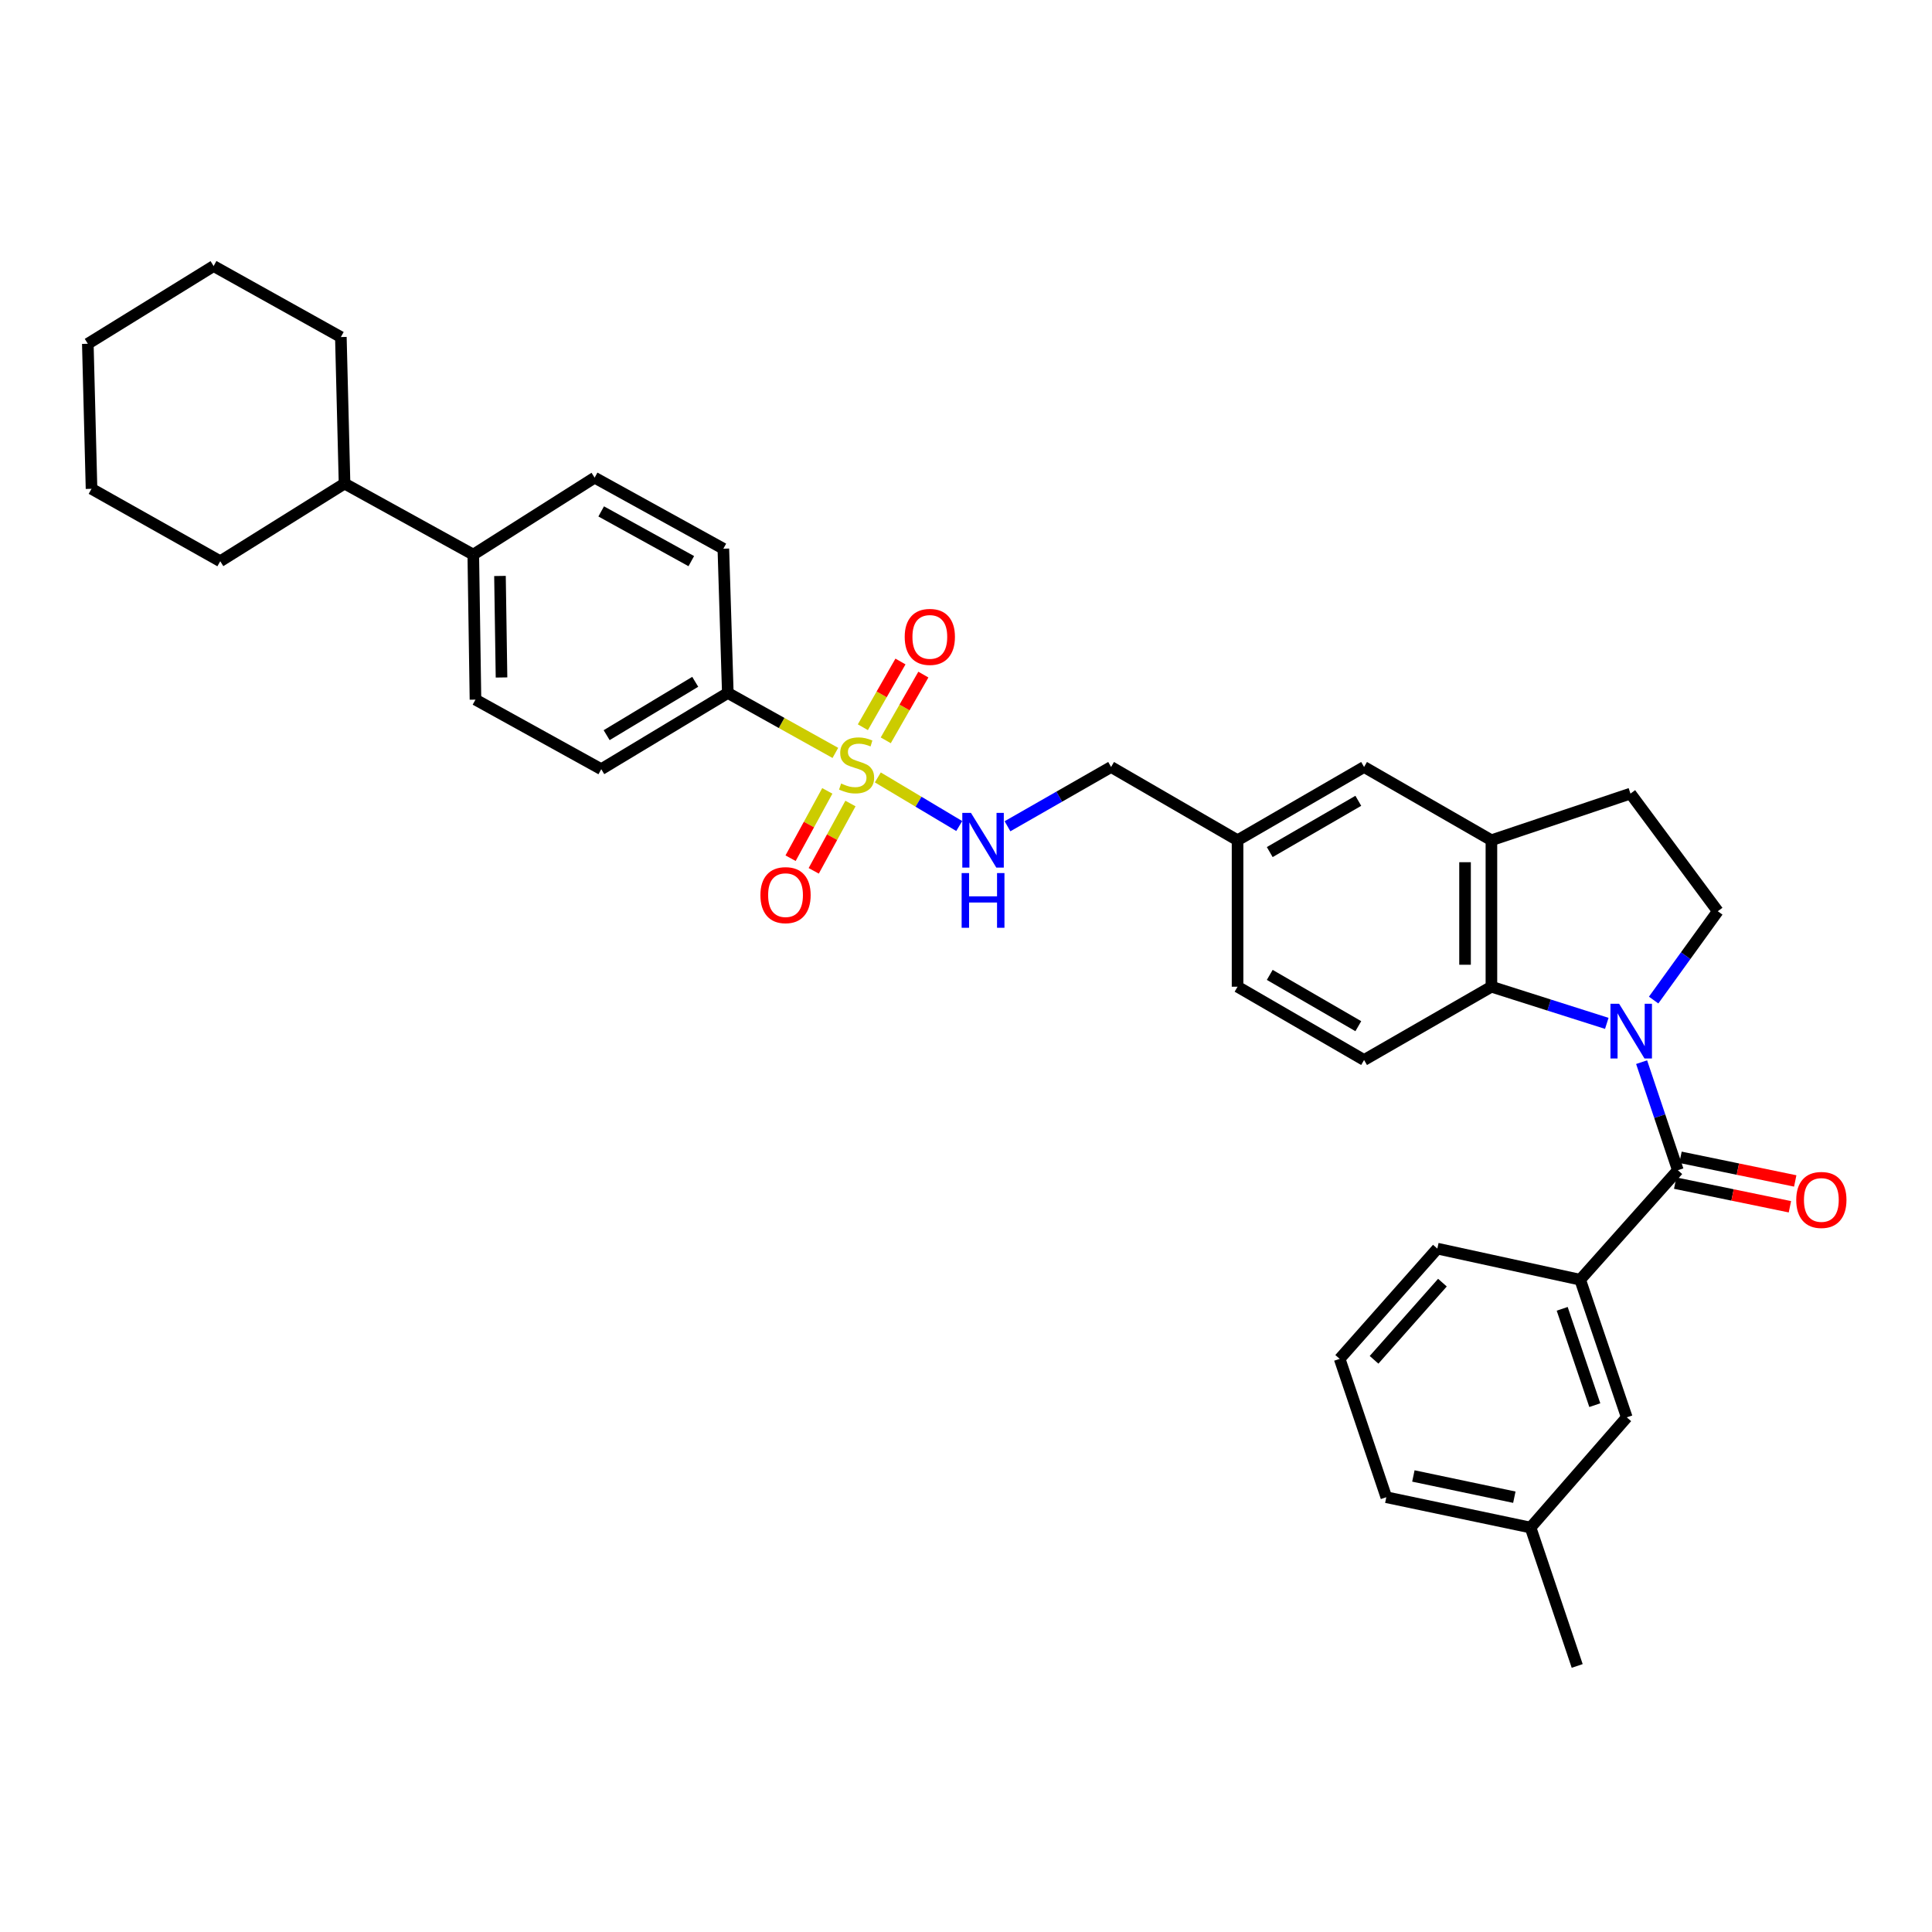 <?xml version='1.0' encoding='iso-8859-1'?>
<svg version='1.1' baseProfile='full'
              xmlns='http://www.w3.org/2000/svg'
                      xmlns:rdkit='http://www.rdkit.org/xml'
                      xmlns:xlink='http://www.w3.org/1999/xlink'
                  xml:space='preserve'
width='1000px' height='1000px' viewBox='0 0 1000 1000'>
<!-- END OF HEADER -->
<rect style='opacity:1.0;fill:#FFFFFF;stroke:none' width='1000' height='1000' x='0' y='0'> </rect>
<path class='bond-1' d='M 849.696,549.765 L 859.075,577.732' style='fill:none;fill-rule:evenodd;stroke:#0000FF;stroke-width:6px;stroke-linecap:butt;stroke-linejoin:miter;stroke-opacity:1' />
<path class='bond-1' d='M 859.075,577.732 L 868.454,605.699' style='fill:none;fill-rule:evenodd;stroke:#000000;stroke-width:6px;stroke-linecap:butt;stroke-linejoin:miter;stroke-opacity:1' />
<path class='bond-2' d='M 831.672,529.692 L 801.813,520.207' style='fill:none;fill-rule:evenodd;stroke:#0000FF;stroke-width:6px;stroke-linecap:butt;stroke-linejoin:miter;stroke-opacity:1' />
<path class='bond-2' d='M 801.813,520.207 L 771.954,510.722' style='fill:none;fill-rule:evenodd;stroke:#000000;stroke-width:6px;stroke-linecap:butt;stroke-linejoin:miter;stroke-opacity:1' />
<path class='bond-6' d='M 855.917,517.633 L 872.517,494.644' style='fill:none;fill-rule:evenodd;stroke:#0000FF;stroke-width:6px;stroke-linecap:butt;stroke-linejoin:miter;stroke-opacity:1' />
<path class='bond-6' d='M 872.517,494.644 L 889.118,471.655' style='fill:none;fill-rule:evenodd;stroke:#000000;stroke-width:6px;stroke-linecap:butt;stroke-linejoin:miter;stroke-opacity:1' />
<path class='bond-0' d='M 454.355,402.391 L 475.427,414.971' style='fill:none;fill-rule:evenodd;stroke:#CCCC00;stroke-width:6px;stroke-linecap:butt;stroke-linejoin:miter;stroke-opacity:1' />
<path class='bond-0' d='M 475.427,414.971 L 496.5,427.55' style='fill:none;fill-rule:evenodd;stroke:#0000FF;stroke-width:6px;stroke-linecap:butt;stroke-linejoin:miter;stroke-opacity:1' />
<path class='bond-7' d='M 432.382,389.708 L 404.549,374.192' style='fill:none;fill-rule:evenodd;stroke:#CCCC00;stroke-width:6px;stroke-linecap:butt;stroke-linejoin:miter;stroke-opacity:1' />
<path class='bond-7' d='M 404.549,374.192 L 376.715,358.677' style='fill:none;fill-rule:evenodd;stroke:#000000;stroke-width:6px;stroke-linecap:butt;stroke-linejoin:miter;stroke-opacity:1' />
<path class='bond-8' d='M 428.212,409.364 L 418.707,426.786' style='fill:none;fill-rule:evenodd;stroke:#CCCC00;stroke-width:6px;stroke-linecap:butt;stroke-linejoin:miter;stroke-opacity:1' />
<path class='bond-8' d='M 418.707,426.786 L 409.201,444.208' style='fill:none;fill-rule:evenodd;stroke:#FF0000;stroke-width:6px;stroke-linecap:butt;stroke-linejoin:miter;stroke-opacity:1' />
<path class='bond-8' d='M 440.194,415.901 L 430.689,433.323' style='fill:none;fill-rule:evenodd;stroke:#CCCC00;stroke-width:6px;stroke-linecap:butt;stroke-linejoin:miter;stroke-opacity:1' />
<path class='bond-8' d='M 430.689,433.323 L 421.183,450.745' style='fill:none;fill-rule:evenodd;stroke:#FF0000;stroke-width:6px;stroke-linecap:butt;stroke-linejoin:miter;stroke-opacity:1' />
<path class='bond-9' d='M 458.463,383.194 L 468.196,366.181' style='fill:none;fill-rule:evenodd;stroke:#CCCC00;stroke-width:6px;stroke-linecap:butt;stroke-linejoin:miter;stroke-opacity:1' />
<path class='bond-9' d='M 468.196,366.181 L 477.929,349.169' style='fill:none;fill-rule:evenodd;stroke:#FF0000;stroke-width:6px;stroke-linecap:butt;stroke-linejoin:miter;stroke-opacity:1' />
<path class='bond-9' d='M 446.616,376.416 L 456.348,359.403' style='fill:none;fill-rule:evenodd;stroke:#CCCC00;stroke-width:6px;stroke-linecap:butt;stroke-linejoin:miter;stroke-opacity:1' />
<path class='bond-9' d='M 456.348,359.403 L 466.081,342.391' style='fill:none;fill-rule:evenodd;stroke:#FF0000;stroke-width:6px;stroke-linecap:butt;stroke-linejoin:miter;stroke-opacity:1' />
<path class='bond-4' d='M 868.454,605.699 L 817.899,662.381' style='fill:none;fill-rule:evenodd;stroke:#000000;stroke-width:6px;stroke-linecap:butt;stroke-linejoin:miter;stroke-opacity:1' />
<path class='bond-11' d='M 867.077,612.383 L 896.766,618.503' style='fill:none;fill-rule:evenodd;stroke:#000000;stroke-width:6px;stroke-linecap:butt;stroke-linejoin:miter;stroke-opacity:1' />
<path class='bond-11' d='M 896.766,618.503 L 926.456,624.622' style='fill:none;fill-rule:evenodd;stroke:#FF0000;stroke-width:6px;stroke-linecap:butt;stroke-linejoin:miter;stroke-opacity:1' />
<path class='bond-11' d='M 869.832,599.015 L 899.522,605.134' style='fill:none;fill-rule:evenodd;stroke:#000000;stroke-width:6px;stroke-linecap:butt;stroke-linejoin:miter;stroke-opacity:1' />
<path class='bond-11' d='M 899.522,605.134 L 929.211,611.254' style='fill:none;fill-rule:evenodd;stroke:#FF0000;stroke-width:6px;stroke-linecap:butt;stroke-linejoin:miter;stroke-opacity:1' />
<path class='bond-3' d='M 771.954,510.722 L 771.954,434.908' style='fill:none;fill-rule:evenodd;stroke:#000000;stroke-width:6px;stroke-linecap:butt;stroke-linejoin:miter;stroke-opacity:1' />
<path class='bond-3' d='M 758.304,499.35 L 758.304,446.28' style='fill:none;fill-rule:evenodd;stroke:#000000;stroke-width:6px;stroke-linecap:butt;stroke-linejoin:miter;stroke-opacity:1' />
<path class='bond-10' d='M 771.954,510.722 L 706.043,548.652' style='fill:none;fill-rule:evenodd;stroke:#000000;stroke-width:6px;stroke-linecap:butt;stroke-linejoin:miter;stroke-opacity:1' />
<path class='bond-13' d='M 771.954,434.908 L 706.043,396.993' style='fill:none;fill-rule:evenodd;stroke:#000000;stroke-width:6px;stroke-linecap:butt;stroke-linejoin:miter;stroke-opacity:1' />
<path class='bond-34' d='M 771.954,434.908 L 843.931,410.764' style='fill:none;fill-rule:evenodd;stroke:#000000;stroke-width:6px;stroke-linecap:butt;stroke-linejoin:miter;stroke-opacity:1' />
<path class='bond-14' d='M 817.899,662.381 L 842.013,733.615' style='fill:none;fill-rule:evenodd;stroke:#000000;stroke-width:6px;stroke-linecap:butt;stroke-linejoin:miter;stroke-opacity:1' />
<path class='bond-14' d='M 808.587,677.443 L 825.467,727.307' style='fill:none;fill-rule:evenodd;stroke:#000000;stroke-width:6px;stroke-linecap:butt;stroke-linejoin:miter;stroke-opacity:1' />
<path class='bond-25' d='M 817.899,662.381 L 743.965,646.283' style='fill:none;fill-rule:evenodd;stroke:#000000;stroke-width:6px;stroke-linecap:butt;stroke-linejoin:miter;stroke-opacity:1' />
<path class='bond-5' d='M 521.474,427.672 L 548.287,412.333' style='fill:none;fill-rule:evenodd;stroke:#0000FF;stroke-width:6px;stroke-linecap:butt;stroke-linejoin:miter;stroke-opacity:1' />
<path class='bond-5' d='M 548.287,412.333 L 575.1,396.993' style='fill:none;fill-rule:evenodd;stroke:#000000;stroke-width:6px;stroke-linecap:butt;stroke-linejoin:miter;stroke-opacity:1' />
<path class='bond-12' d='M 889.118,471.655 L 843.931,410.764' style='fill:none;fill-rule:evenodd;stroke:#000000;stroke-width:6px;stroke-linecap:butt;stroke-linejoin:miter;stroke-opacity:1' />
<path class='bond-16' d='M 376.715,358.677 L 311.214,398.131' style='fill:none;fill-rule:evenodd;stroke:#000000;stroke-width:6px;stroke-linecap:butt;stroke-linejoin:miter;stroke-opacity:1' />
<path class='bond-16' d='M 359.848,352.903 L 313.997,380.521' style='fill:none;fill-rule:evenodd;stroke:#000000;stroke-width:6px;stroke-linecap:butt;stroke-linejoin:miter;stroke-opacity:1' />
<path class='bond-17' d='M 376.715,358.677 L 374.403,284.007' style='fill:none;fill-rule:evenodd;stroke:#000000;stroke-width:6px;stroke-linecap:butt;stroke-linejoin:miter;stroke-opacity:1' />
<path class='bond-23' d='M 706.043,548.652 L 640.556,510.722' style='fill:none;fill-rule:evenodd;stroke:#000000;stroke-width:6px;stroke-linecap:butt;stroke-linejoin:miter;stroke-opacity:1' />
<path class='bond-23' d='M 703.061,531.152 L 657.22,504.601' style='fill:none;fill-rule:evenodd;stroke:#000000;stroke-width:6px;stroke-linecap:butt;stroke-linejoin:miter;stroke-opacity:1' />
<path class='bond-35' d='M 706.043,396.993 L 640.556,434.908' style='fill:none;fill-rule:evenodd;stroke:#000000;stroke-width:6px;stroke-linecap:butt;stroke-linejoin:miter;stroke-opacity:1' />
<path class='bond-35' d='M 703.059,414.493 L 657.218,441.033' style='fill:none;fill-rule:evenodd;stroke:#000000;stroke-width:6px;stroke-linecap:butt;stroke-linejoin:miter;stroke-opacity:1' />
<path class='bond-24' d='M 842.013,733.615 L 792.208,790.662' style='fill:none;fill-rule:evenodd;stroke:#000000;stroke-width:6px;stroke-linecap:butt;stroke-linejoin:miter;stroke-opacity:1' />
<path class='bond-15' d='M 244.969,287.063 L 307.779,247.238' style='fill:none;fill-rule:evenodd;stroke:#000000;stroke-width:6px;stroke-linecap:butt;stroke-linejoin:miter;stroke-opacity:1' />
<path class='bond-22' d='M 244.969,287.063 L 178.338,250.294' style='fill:none;fill-rule:evenodd;stroke:#000000;stroke-width:6px;stroke-linecap:butt;stroke-linejoin:miter;stroke-opacity:1' />
<path class='bond-37' d='M 244.969,287.063 L 246.107,362.127' style='fill:none;fill-rule:evenodd;stroke:#000000;stroke-width:6px;stroke-linecap:butt;stroke-linejoin:miter;stroke-opacity:1' />
<path class='bond-37' d='M 258.788,298.116 L 259.584,350.661' style='fill:none;fill-rule:evenodd;stroke:#000000;stroke-width:6px;stroke-linecap:butt;stroke-linejoin:miter;stroke-opacity:1' />
<path class='bond-18' d='M 311.214,398.131 L 246.107,362.127' style='fill:none;fill-rule:evenodd;stroke:#000000;stroke-width:6px;stroke-linecap:butt;stroke-linejoin:miter;stroke-opacity:1' />
<path class='bond-19' d='M 374.403,284.007 L 307.779,247.238' style='fill:none;fill-rule:evenodd;stroke:#000000;stroke-width:6px;stroke-linecap:butt;stroke-linejoin:miter;stroke-opacity:1' />
<path class='bond-19' d='M 357.814,290.442 L 311.177,264.703' style='fill:none;fill-rule:evenodd;stroke:#000000;stroke-width:6px;stroke-linecap:butt;stroke-linejoin:miter;stroke-opacity:1' />
<path class='bond-20' d='M 640.556,434.908 L 640.556,510.722' style='fill:none;fill-rule:evenodd;stroke:#000000;stroke-width:6px;stroke-linecap:butt;stroke-linejoin:miter;stroke-opacity:1' />
<path class='bond-21' d='M 640.556,434.908 L 575.1,396.993' style='fill:none;fill-rule:evenodd;stroke:#000000;stroke-width:6px;stroke-linecap:butt;stroke-linejoin:miter;stroke-opacity:1' />
<path class='bond-28' d='M 178.338,250.294 L 176.427,174.457' style='fill:none;fill-rule:evenodd;stroke:#000000;stroke-width:6px;stroke-linecap:butt;stroke-linejoin:miter;stroke-opacity:1' />
<path class='bond-29' d='M 178.338,250.294 L 113.997,290.498' style='fill:none;fill-rule:evenodd;stroke:#000000;stroke-width:6px;stroke-linecap:butt;stroke-linejoin:miter;stroke-opacity:1' />
<path class='bond-30' d='M 792.208,790.662 L 816.352,862.29' style='fill:none;fill-rule:evenodd;stroke:#000000;stroke-width:6px;stroke-linecap:butt;stroke-linejoin:miter;stroke-opacity:1' />
<path class='bond-36' d='M 792.208,790.662 L 717.554,774.958' style='fill:none;fill-rule:evenodd;stroke:#000000;stroke-width:6px;stroke-linecap:butt;stroke-linejoin:miter;stroke-opacity:1' />
<path class='bond-36' d='M 783.819,774.949 L 731.562,763.956' style='fill:none;fill-rule:evenodd;stroke:#000000;stroke-width:6px;stroke-linecap:butt;stroke-linejoin:miter;stroke-opacity:1' />
<path class='bond-26' d='M 743.965,646.283 L 693.41,703.344' style='fill:none;fill-rule:evenodd;stroke:#000000;stroke-width:6px;stroke-linecap:butt;stroke-linejoin:miter;stroke-opacity:1' />
<path class='bond-26' d='M 746.598,663.893 L 711.209,703.836' style='fill:none;fill-rule:evenodd;stroke:#000000;stroke-width:6px;stroke-linecap:butt;stroke-linejoin:miter;stroke-opacity:1' />
<path class='bond-27' d='M 693.41,703.344 L 717.554,774.958' style='fill:none;fill-rule:evenodd;stroke:#000000;stroke-width:6px;stroke-linecap:butt;stroke-linejoin:miter;stroke-opacity:1' />
<path class='bond-32' d='M 176.427,174.457 L 110.562,137.71' style='fill:none;fill-rule:evenodd;stroke:#000000;stroke-width:6px;stroke-linecap:butt;stroke-linejoin:miter;stroke-opacity:1' />
<path class='bond-31' d='M 113.997,290.498 L 47.373,253.001' style='fill:none;fill-rule:evenodd;stroke:#000000;stroke-width:6px;stroke-linecap:butt;stroke-linejoin:miter;stroke-opacity:1' />
<path class='bond-33' d='M 47.373,253.001 L 45.455,177.937' style='fill:none;fill-rule:evenodd;stroke:#000000;stroke-width:6px;stroke-linecap:butt;stroke-linejoin:miter;stroke-opacity:1' />
<path class='bond-38' d='M 110.562,137.71 L 45.455,177.937' style='fill:none;fill-rule:evenodd;stroke:#000000;stroke-width:6px;stroke-linecap:butt;stroke-linejoin:miter;stroke-opacity:1' />
<path  class='atom-0' d='M 838.05 519.546
L 847.33 534.546
Q 848.25 536.026, 849.73 538.706
Q 851.21 541.386, 851.29 541.546
L 851.29 519.546
L 855.05 519.546
L 855.05 547.866
L 851.17 547.866
L 841.21 531.466
Q 840.05 529.546, 838.81 527.346
Q 837.61 525.146, 837.25 524.466
L 837.25 547.866
L 833.57 547.866
L 833.57 519.546
L 838.05 519.546
' fill='#0000FF'/>
<path  class='atom-1' d='M 435.37 405.553
Q 435.69 405.673, 437.01 406.233
Q 438.33 406.793, 439.77 407.153
Q 441.25 407.473, 442.69 407.473
Q 445.37 407.473, 446.93 406.193
Q 448.49 404.873, 448.49 402.593
Q 448.49 401.033, 447.69 400.073
Q 446.93 399.113, 445.73 398.593
Q 444.53 398.073, 442.53 397.473
Q 440.01 396.713, 438.49 395.993
Q 437.01 395.273, 435.93 393.753
Q 434.89 392.233, 434.89 389.673
Q 434.89 386.113, 437.29 383.913
Q 439.73 381.713, 444.53 381.713
Q 447.81 381.713, 451.53 383.273
L 450.61 386.353
Q 447.21 384.953, 444.65 384.953
Q 441.89 384.953, 440.37 386.113
Q 438.85 387.233, 438.89 389.193
Q 438.89 390.713, 439.65 391.633
Q 440.45 392.553, 441.57 393.073
Q 442.73 393.593, 444.65 394.193
Q 447.21 394.993, 448.73 395.793
Q 450.25 396.593, 451.33 398.233
Q 452.45 399.833, 452.45 402.593
Q 452.45 406.513, 449.81 408.633
Q 447.21 410.713, 442.85 410.713
Q 440.33 410.713, 438.41 410.153
Q 436.53 409.633, 434.29 408.713
L 435.37 405.553
' fill='#CCCC00'/>
<path  class='atom-6' d='M 502.566 420.748
L 511.846 435.748
Q 512.766 437.228, 514.246 439.908
Q 515.726 442.588, 515.806 442.748
L 515.806 420.748
L 519.566 420.748
L 519.566 449.068
L 515.686 449.068
L 505.726 432.668
Q 504.566 430.748, 503.326 428.548
Q 502.126 426.348, 501.766 425.668
L 501.766 449.068
L 498.086 449.068
L 498.086 420.748
L 502.566 420.748
' fill='#0000FF'/>
<path  class='atom-6' d='M 497.746 451.9
L 501.586 451.9
L 501.586 463.94
L 516.066 463.94
L 516.066 451.9
L 519.906 451.9
L 519.906 480.22
L 516.066 480.22
L 516.066 467.14
L 501.586 467.14
L 501.586 480.22
L 497.746 480.22
L 497.746 451.9
' fill='#0000FF'/>
<path  class='atom-9' d='M 393.592 463.318
Q 393.592 456.518, 396.952 452.718
Q 400.312 448.918, 406.592 448.918
Q 412.872 448.918, 416.232 452.718
Q 419.592 456.518, 419.592 463.318
Q 419.592 470.198, 416.192 474.118
Q 412.792 477.998, 406.592 477.998
Q 400.352 477.998, 396.952 474.118
Q 393.592 470.238, 393.592 463.318
M 406.592 474.798
Q 410.912 474.798, 413.232 471.918
Q 415.592 468.998, 415.592 463.318
Q 415.592 457.758, 413.232 454.958
Q 410.912 452.118, 406.592 452.118
Q 402.272 452.118, 399.912 454.918
Q 397.592 457.718, 397.592 463.318
Q 397.592 469.038, 399.912 471.918
Q 402.272 474.798, 406.592 474.798
' fill='#FF0000'/>
<path  class='atom-10' d='M 468.277 329.653
Q 468.277 322.853, 471.637 319.053
Q 474.997 315.253, 481.277 315.253
Q 487.557 315.253, 490.917 319.053
Q 494.277 322.853, 494.277 329.653
Q 494.277 336.533, 490.877 340.453
Q 487.477 344.333, 481.277 344.333
Q 475.037 344.333, 471.637 340.453
Q 468.277 336.573, 468.277 329.653
M 481.277 341.133
Q 485.597 341.133, 487.917 338.253
Q 490.277 335.333, 490.277 329.653
Q 490.277 324.093, 487.917 321.293
Q 485.597 318.453, 481.277 318.453
Q 476.957 318.453, 474.597 321.253
Q 472.277 324.053, 472.277 329.653
Q 472.277 335.373, 474.597 338.253
Q 476.957 341.133, 481.277 341.133
' fill='#FF0000'/>
<path  class='atom-12' d='M 929.729 621.089
Q 929.729 614.289, 933.089 610.489
Q 936.449 606.689, 942.729 606.689
Q 949.009 606.689, 952.369 610.489
Q 955.729 614.289, 955.729 621.089
Q 955.729 627.969, 952.329 631.889
Q 948.929 635.769, 942.729 635.769
Q 936.489 635.769, 933.089 631.889
Q 929.729 628.009, 929.729 621.089
M 942.729 632.569
Q 947.049 632.569, 949.369 629.689
Q 951.729 626.769, 951.729 621.089
Q 951.729 615.529, 949.369 612.729
Q 947.049 609.889, 942.729 609.889
Q 938.409 609.889, 936.049 612.689
Q 933.729 615.489, 933.729 621.089
Q 933.729 626.809, 936.049 629.689
Q 938.409 632.569, 942.729 632.569
' fill='#FF0000'/>
</svg>
